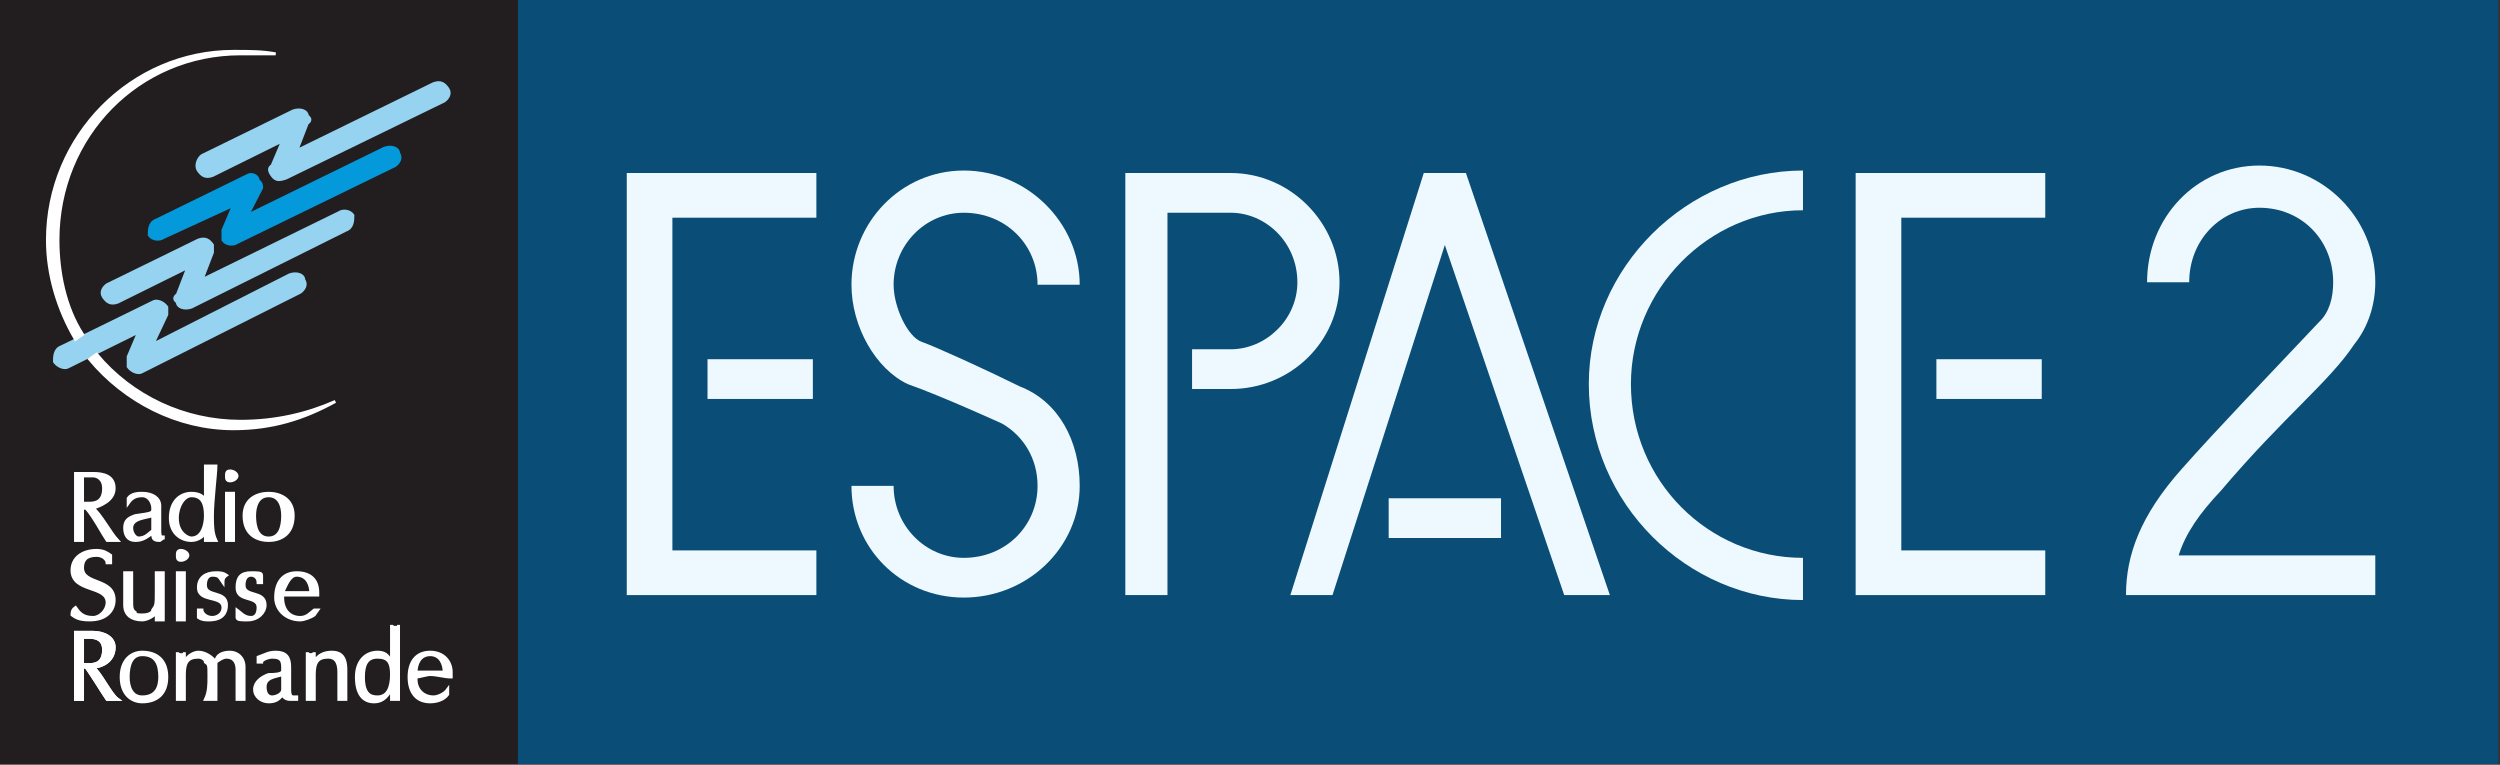 <?xml version="1.0" encoding="UTF-8" standalone="no"?>
<!-- Created with Inkscape (http://www.inkscape.org/) -->
<svg
   xmlns:dc="http://purl.org/dc/elements/1.1/"
   xmlns:cc="http://web.resource.org/cc/"
   xmlns:rdf="http://www.w3.org/1999/02/22-rdf-syntax-ns#"
   xmlns:svg="http://www.w3.org/2000/svg"
   xmlns="http://www.w3.org/2000/svg"
   xmlns:sodipodi="http://sodipodi.sourceforge.net/DTD/sodipodi-0.dtd"
   xmlns:inkscape="http://www.inkscape.org/namespaces/inkscape"
   width="644"
   height="197"
   id="svg2"
   sodipodi:version="0.32"
   inkscape:version="0.45.1"
   version="1.0"
   inkscape:output_extension="org.inkscape.output.svg.inkscape">
  <rect width="100%" height="100%" fill="#333333" stroke="none"/>
  <g
     inkscape:label="Layer 1"
     inkscape:groupmode="layer"
     id="layer1"
     transform="translate(-96.722,-104.642)">
    <path
       style="fill:#ffffff;fill-rule:nonzero;stroke:none"
       d="M -375.202,76.74 L -375.202,76.74 L -375.202,76.74 L -375.202,76.74 z "
       id="path4950" />
    <path
       style="fill:#e3f4dd;fill-rule:nonzero;stroke:none"
       id="path6887"
       d="M -346.153,863.908 L 220.787,863.908 L -346.153,863.908 z "
       sodipodi:nodetypes="ccc" />
    <g
       id="g11984"
       transform="matrix(7.597,0,0,7.597,-12071.738,-5472.722)"
       inkscape:transform-center-y="111.22949">
      <path
         d="M 1601.687,760.057 L 1619.426,760.057 L 1619.426,734.127 L 1601.687,734.127 L 1601.687,760.057 z "
         id="path8203"
         style="fill:#221e1f;fill-rule:nonzero;stroke:none" />
      <path
         d="M 1619.307,760.057 L 1686.454,760.057 L 1686.454,734.127 L 1619.307,734.127 L 1619.307,760.057 z "
         id="path8205"
         style="fill:#0a4e77;fill-rule:nonzero;stroke:none" />
      <path
         d="M 1604.306,756.437 C 1604.306,756.184 1604.306,755.932 1604.306,755.595 C 1604.425,755.595 1604.425,755.595 1604.544,755.595 C 1604.663,755.595 1604.782,755.595 1604.901,755.595 C 1605.258,755.595 1605.616,755.763 1605.616,756.1 C 1605.616,756.605 1605.139,756.773 1604.901,756.773 C 1605.139,756.942 1605.497,757.699 1605.735,757.868 C 1605.616,757.868 1605.616,757.868 1605.497,757.868 C 1605.497,757.868 1605.378,757.868 1605.378,757.868 C 1605.258,757.699 1604.901,757.11 1604.663,756.773 L 1604.544,756.773 L 1604.544,757.026 C 1604.544,757.363 1604.544,757.615 1604.544,757.868 C 1604.544,757.868 1604.425,757.868 1604.425,757.868 C 1604.306,757.868 1604.306,757.868 1604.306,757.868 C 1604.306,757.615 1604.306,757.363 1604.306,757.026 L 1604.306,756.437 z M 1604.544,756.689 C 1604.544,756.689 1604.663,756.689 1604.782,756.689 C 1605.02,756.689 1605.258,756.605 1605.258,756.184 C 1605.258,755.847 1605.02,755.763 1604.782,755.763 C 1604.663,755.763 1604.663,755.763 1604.544,755.763 C 1604.544,756.016 1604.544,756.268 1604.544,756.437"
         id="path8207"
         style="fill:#ffffff;fill-rule:nonzero;stroke:none" />
      <path
         d="M 1604.306,756.437 C 1604.306,756.184 1604.306,755.932 1604.306,755.595 C 1604.425,755.595 1604.425,755.595 1604.544,755.595 C 1604.663,755.595 1604.782,755.595 1604.901,755.595 C 1605.258,755.595 1605.616,755.763 1605.616,756.1 C 1605.616,756.605 1605.139,756.773 1604.901,756.773 C 1605.139,756.942 1605.497,757.699 1605.735,757.868 C 1605.616,757.868 1605.616,757.868 1605.497,757.868 C 1605.497,757.868 1605.378,757.868 1605.378,757.868 C 1605.258,757.699 1604.901,757.11 1604.663,756.773 L 1604.544,756.773 L 1604.544,757.026 C 1604.544,757.363 1604.544,757.615 1604.544,757.868 C 1604.544,757.868 1604.425,757.868 1604.425,757.868 C 1604.306,757.868 1604.306,757.868 1604.306,757.868 C 1604.306,757.615 1604.306,757.363 1604.306,757.026 L 1604.306,756.437 z "
         stroke-miterlimit="3.864"
         id="path8209"
         style="fill:none;stroke:#ffffff;stroke-width:0.1;stroke-linecap:butt;stroke-linejoin:miter;stroke-miterlimit:3.864" />
      <path
         d="M 1604.544,756.689 C 1604.544,756.689 1604.663,756.689 1604.782,756.689 C 1605.02,756.689 1605.258,756.605 1605.258,756.184 C 1605.258,755.847 1605.02,755.763 1604.782,755.763 C 1604.663,755.763 1604.663,755.763 1604.544,755.763 C 1604.544,756.016 1604.544,756.268 1604.544,756.437 L 1604.544,756.689 z "
         stroke-miterlimit="3.864"
         id="path8211"
         style="fill:none;stroke:#ffffff;stroke-width:0.1;stroke-linecap:butt;stroke-linejoin:miter;stroke-miterlimit:3.864" />
      <path
         d="M 1604.306,756.437 C 1604.306,756.184 1604.306,755.932 1604.306,755.595 C 1604.425,755.595 1604.425,755.595 1604.544,755.595 C 1604.663,755.595 1604.782,755.595 1604.901,755.595 C 1605.258,755.595 1605.616,755.763 1605.616,756.1 C 1605.616,756.605 1605.139,756.773 1604.901,756.773 C 1605.139,756.942 1605.497,757.699 1605.735,757.868 C 1605.616,757.868 1605.616,757.868 1605.497,757.868 C 1605.497,757.868 1605.378,757.868 1605.378,757.868 C 1605.258,757.699 1604.901,757.11 1604.663,756.773 L 1604.544,756.773 L 1604.544,757.026 C 1604.544,757.363 1604.544,757.615 1604.544,757.868 C 1604.544,757.868 1604.425,757.868 1604.425,757.868 C 1604.306,757.868 1604.306,757.868 1604.306,757.868 C 1604.306,757.615 1604.306,757.363 1604.306,757.026 L 1604.306,756.437 z M 1604.544,756.689 C 1604.544,756.689 1604.663,756.689 1604.782,756.689 C 1605.02,756.689 1605.258,756.605 1605.258,756.184 C 1605.258,755.847 1605.02,755.763 1604.782,755.763 C 1604.663,755.763 1604.663,755.763 1604.544,755.763 C 1604.544,756.016 1604.544,756.268 1604.544,756.437"
         id="path8213"
         style="fill:#ffffff;fill-rule:nonzero;stroke:none" />
      <path
         d="M 1604.306,756.437 C 1604.306,756.184 1604.306,755.932 1604.306,755.595 C 1604.425,755.595 1604.425,755.595 1604.544,755.595 C 1604.663,755.595 1604.782,755.595 1604.901,755.595 C 1605.258,755.595 1605.616,755.763 1605.616,756.1 C 1605.616,756.605 1605.139,756.773 1604.901,756.773 C 1605.139,756.942 1605.497,757.699 1605.735,757.868 C 1605.616,757.868 1605.616,757.868 1605.497,757.868 C 1605.497,757.868 1605.378,757.868 1605.378,757.868 C 1605.258,757.699 1604.901,757.11 1604.663,756.773 L 1604.544,756.773 L 1604.544,757.026 C 1604.544,757.363 1604.544,757.615 1604.544,757.868 C 1604.544,757.868 1604.425,757.868 1604.425,757.868 C 1604.306,757.868 1604.306,757.868 1604.306,757.868 C 1604.306,757.615 1604.306,757.363 1604.306,757.026 L 1604.306,756.437 z "
         stroke-miterlimit="3.864"
         id="path8215"
         style="fill:none;stroke:#ffffff;stroke-width:0.1;stroke-linecap:butt;stroke-linejoin:miter;stroke-miterlimit:3.864" />
      <path
         d="M 1604.544,756.689 C 1604.544,756.689 1604.663,756.689 1604.782,756.689 C 1605.02,756.689 1605.258,756.605 1605.258,756.184 C 1605.258,755.847 1605.02,755.763 1604.782,755.763 C 1604.663,755.763 1604.663,755.763 1604.544,755.763 C 1604.544,756.016 1604.544,756.268 1604.544,756.437 L 1604.544,756.689 z "
         stroke-miterlimit="3.864"
         id="path8217"
         style="fill:none;stroke:#ffffff;stroke-width:0.1;stroke-linecap:butt;stroke-linejoin:miter;stroke-miterlimit:3.864" />
      <path
         d="M 1606.568,756.268 C 1607.044,756.268 1607.401,756.521 1607.401,757.11 C 1607.401,757.699 1607.044,757.952 1606.568,757.952 C 1606.211,757.952 1605.854,757.699 1605.854,757.11 C 1605.854,756.521 1606.211,756.268 1606.568,756.268 z M 1606.568,757.784 C 1607.044,757.784 1607.163,757.447 1607.163,757.11 C 1607.163,756.689 1607.044,756.352 1606.568,756.352 C 1606.211,756.352 1606.092,756.689 1606.092,757.11 C 1606.092,757.447 1606.211,757.784 1606.568,757.784"
         id="path8219"
         style="fill:#ffffff;fill-rule:nonzero;stroke:none" />
      <path
         d="M 1606.568,756.268 C 1607.044,756.268 1607.401,756.521 1607.401,757.11 C 1607.401,757.699 1607.044,757.952 1606.568,757.952 C 1606.211,757.952 1605.854,757.699 1605.854,757.11 C 1605.854,756.521 1606.211,756.268 1606.568,756.268 z "
         stroke-miterlimit="3.864"
         id="path8221"
         style="fill:none;stroke:#ffffff;stroke-width:0.1;stroke-linecap:butt;stroke-linejoin:miter;stroke-miterlimit:3.864" />
      <path
         d="M 1606.568,757.784 C 1607.044,757.784 1607.163,757.447 1607.163,757.11 C 1607.163,756.689 1607.044,756.352 1606.568,756.352 C 1606.211,756.352 1606.092,756.689 1606.092,757.11 C 1606.092,757.447 1606.211,757.784 1606.568,757.784 z "
         stroke-miterlimit="3.864"
         id="path8223"
         style="fill:none;stroke:#ffffff;stroke-width:0.1;stroke-linecap:butt;stroke-linejoin:miter;stroke-miterlimit:3.864" />
      <path
         d="M 1607.759,756.942 C 1607.759,756.689 1607.759,756.521 1607.759,756.268 C 1607.759,756.352 1607.878,756.352 1607.878,756.352 C 1607.997,756.352 1607.997,756.352 1607.997,756.268 C 1607.997,756.437 1607.997,756.521 1607.997,756.605 L 1607.997,756.605 C 1608.116,756.352 1608.354,756.268 1608.473,756.268 C 1608.711,756.268 1608.949,756.437 1609.068,756.605 L 1609.068,756.605 C 1609.068,756.352 1609.306,756.268 1609.544,756.268 C 1609.783,756.268 1610.021,756.437 1610.021,756.773 C 1610.021,756.942 1610.021,757.11 1610.021,757.531 C 1610.021,757.615 1610.021,757.784 1610.021,757.868 C 1610.021,757.868 1609.902,757.868 1609.902,757.868 C 1609.902,757.868 1609.783,757.868 1609.783,757.868 C 1609.783,757.784 1609.783,757.447 1609.783,756.858 C 1609.783,756.605 1609.664,756.437 1609.425,756.437 C 1609.306,756.437 1609.187,756.521 1609.068,756.605 C 1609.068,756.689 1609.068,756.773 1609.068,757.363 C 1609.068,757.531 1609.068,757.699 1609.068,757.868 C 1608.949,757.868 1608.949,757.868 1608.949,757.868 C 1608.83,757.868 1608.83,757.868 1608.711,757.868 C 1608.83,757.615 1608.83,757.363 1608.83,757.11 C 1608.83,756.689 1608.83,756.689 1608.711,756.605 C 1608.711,756.521 1608.592,756.437 1608.473,756.437 C 1608.116,756.437 1607.997,756.605 1607.997,757.026 L 1607.997,757.279 C 1607.997,757.447 1607.997,757.699 1607.997,757.868 C 1607.997,757.868 1607.997,757.868 1607.878,757.868 C 1607.878,757.868 1607.759,757.868 1607.759,757.868 C 1607.759,757.699 1607.759,757.447 1607.759,757.279"
         id="path8225"
         style="fill:#ffffff;fill-rule:nonzero;stroke:none" />
      <path
         d="M 1607.759,756.942 C 1607.759,756.689 1607.759,756.521 1607.759,756.268 C 1607.759,756.352 1607.878,756.352 1607.878,756.352 C 1607.997,756.352 1607.997,756.352 1607.997,756.268 C 1607.997,756.437 1607.997,756.521 1607.997,756.605 L 1607.997,756.605 C 1608.116,756.352 1608.354,756.268 1608.473,756.268 C 1608.711,756.268 1608.949,756.437 1609.068,756.605 L 1609.068,756.605 C 1609.068,756.352 1609.306,756.268 1609.544,756.268 C 1609.783,756.268 1610.021,756.437 1610.021,756.773 C 1610.021,756.942 1610.021,757.11 1610.021,757.531 C 1610.021,757.615 1610.021,757.784 1610.021,757.868 C 1610.021,757.868 1609.902,757.868 1609.902,757.868 C 1609.902,757.868 1609.783,757.868 1609.783,757.868 C 1609.783,757.784 1609.783,757.447 1609.783,756.858 C 1609.783,756.605 1609.664,756.437 1609.425,756.437 C 1609.306,756.437 1609.187,756.521 1609.068,756.605 C 1609.068,756.689 1609.068,756.773 1609.068,757.363 C 1609.068,757.531 1609.068,757.699 1609.068,757.868 C 1608.949,757.868 1608.949,757.868 1608.949,757.868 C 1608.83,757.868 1608.83,757.868 1608.711,757.868 C 1608.83,757.615 1608.83,757.363 1608.83,757.11 C 1608.83,756.689 1608.83,756.689 1608.711,756.605 C 1608.711,756.521 1608.592,756.437 1608.473,756.437 C 1608.116,756.437 1607.997,756.605 1607.997,757.026 L 1607.997,757.279 C 1607.997,757.447 1607.997,757.699 1607.997,757.868 C 1607.997,757.868 1607.997,757.868 1607.878,757.868 C 1607.878,757.868 1607.759,757.868 1607.759,757.868 C 1607.759,757.699 1607.759,757.447 1607.759,757.279 L 1607.759,756.942 z "
         stroke-miterlimit="3.864"
         id="path8227"
         style="fill:none;stroke:#ffffff;stroke-width:0.1;stroke-linecap:butt;stroke-linejoin:miter;stroke-miterlimit:3.864" />
      <path
         d="M 1610.497,756.437 C 1610.735,756.352 1610.854,756.268 1611.092,756.268 C 1611.449,756.268 1611.568,756.437 1611.568,756.773 C 1611.568,757.026 1611.568,757.279 1611.568,757.531 C 1611.568,757.615 1611.568,757.784 1611.687,757.784 C 1611.806,757.784 1611.806,757.784 1611.806,757.784 L 1611.806,757.868 C 1611.806,757.868 1611.687,757.868 1611.568,757.868 C 1611.449,757.868 1611.33,757.784 1611.33,757.699 C 1611.211,757.868 1611.092,757.952 1610.854,757.952 C 1610.616,757.952 1610.378,757.784 1610.378,757.531 C 1610.378,757.279 1610.616,757.11 1610.854,757.026 C 1611.33,757.026 1611.33,756.942 1611.33,756.858 C 1611.33,756.605 1611.33,756.437 1610.973,756.437 C 1610.854,756.437 1610.616,756.521 1610.616,756.605 L 1610.497,756.605 L 1610.497,756.437 z M 1611.33,757.026 C 1611.092,757.11 1610.735,757.11 1610.735,757.447 C 1610.735,757.699 1610.854,757.784 1610.973,757.784 C 1611.092,757.784 1611.33,757.699 1611.33,757.531"
         id="path8229"
         style="fill:#ffffff;fill-rule:nonzero;stroke:none" />
      <path
         d="M 1610.497,756.437 C 1610.735,756.352 1610.854,756.268 1611.092,756.268 C 1611.449,756.268 1611.568,756.437 1611.568,756.773 C 1611.568,757.026 1611.568,757.279 1611.568,757.531 C 1611.568,757.615 1611.568,757.784 1611.687,757.784 C 1611.806,757.784 1611.806,757.784 1611.806,757.784 L 1611.806,757.868 C 1611.806,757.868 1611.687,757.868 1611.568,757.868 C 1611.449,757.868 1611.33,757.784 1611.33,757.699 C 1611.211,757.868 1611.092,757.952 1610.854,757.952 C 1610.616,757.952 1610.378,757.784 1610.378,757.531 C 1610.378,757.279 1610.616,757.11 1610.854,757.026 C 1611.33,757.026 1611.33,756.942 1611.33,756.858 C 1611.33,756.605 1611.33,756.437 1610.973,756.437 C 1610.854,756.437 1610.616,756.521 1610.616,756.605 L 1610.497,756.605 L 1610.497,756.437 z "
         stroke-miterlimit="3.864"
         id="path8231"
         style="fill:none;stroke:#ffffff;stroke-width:0.1;stroke-linecap:butt;stroke-linejoin:miter;stroke-miterlimit:3.864" />
      <path
         d="M 1611.33,757.026 C 1611.092,757.11 1610.735,757.11 1610.735,757.447 C 1610.735,757.699 1610.854,757.784 1610.973,757.784 C 1611.092,757.784 1611.33,757.699 1611.33,757.531 L 1611.33,757.026 z "
         stroke-miterlimit="3.864"
         id="path8233"
         style="fill:none;stroke:#ffffff;stroke-width:0.1;stroke-linecap:butt;stroke-linejoin:miter;stroke-miterlimit:3.864" />
      <path
         d="M 1612.878,756.437 C 1612.521,756.437 1612.402,756.605 1612.402,757.026 L 1612.402,757.279 C 1612.402,757.447 1612.402,757.699 1612.402,757.868 C 1612.402,757.868 1612.283,757.868 1612.283,757.868 C 1612.283,757.868 1612.164,757.868 1612.164,757.868 C 1612.164,757.699 1612.164,757.447 1612.164,757.279 L 1612.164,756.942 C 1612.164,756.689 1612.164,756.521 1612.164,756.268 C 1612.164,756.352 1612.283,756.352 1612.283,756.352 C 1612.283,756.352 1612.402,756.352 1612.402,756.268 C 1612.402,756.437 1612.402,756.521 1612.402,756.605 L 1612.402,756.605 C 1612.521,756.352 1612.759,756.268 1612.997,756.268 C 1613.235,756.268 1613.473,756.352 1613.473,756.858 C 1613.473,757.026 1613.473,757.279 1613.473,757.447 C 1613.473,757.615 1613.473,757.784 1613.473,757.868 C 1613.473,757.868 1613.354,757.868 1613.354,757.868 C 1613.235,757.868 1613.235,757.868 1613.235,757.868 C 1613.235,757.615 1613.235,757.447 1613.235,757.11 L 1613.235,756.942 C 1613.235,756.605 1613.116,756.437 1612.878,756.437"
         id="path8235"
         style="fill:#ffffff;fill-rule:nonzero;stroke:none" />
      <path
         d="M 1612.878,756.437 C 1612.521,756.437 1612.402,756.605 1612.402,757.026 L 1612.402,757.279 C 1612.402,757.447 1612.402,757.699 1612.402,757.868 C 1612.402,757.868 1612.283,757.868 1612.283,757.868 C 1612.283,757.868 1612.164,757.868 1612.164,757.868 C 1612.164,757.699 1612.164,757.447 1612.164,757.279 L 1612.164,756.942 C 1612.164,756.689 1612.164,756.521 1612.164,756.268 C 1612.164,756.352 1612.283,756.352 1612.283,756.352 C 1612.283,756.352 1612.402,756.352 1612.402,756.268 C 1612.402,756.437 1612.402,756.521 1612.402,756.605 L 1612.402,756.605 C 1612.521,756.352 1612.759,756.268 1612.997,756.268 C 1613.235,756.268 1613.473,756.352 1613.473,756.858 C 1613.473,757.026 1613.473,757.279 1613.473,757.447 C 1613.473,757.615 1613.473,757.784 1613.473,757.868 C 1613.473,757.868 1613.354,757.868 1613.354,757.868 C 1613.235,757.868 1613.235,757.868 1613.235,757.868 C 1613.235,757.615 1613.235,757.447 1613.235,757.11 L 1613.235,756.942 C 1613.235,756.605 1613.116,756.437 1612.878,756.437 z "
         stroke-miterlimit="3.864"
         id="path8237"
         style="fill:none;stroke:#ffffff;stroke-width:0.1;stroke-linecap:butt;stroke-linejoin:miter;stroke-miterlimit:3.864" />
      <path
         d="M 1615.021,757.531 L 1615.021,757.531 C 1614.902,757.699 1614.783,757.952 1614.426,757.952 C 1614.069,757.952 1613.83,757.699 1613.83,757.11 C 1613.83,756.521 1614.188,756.268 1614.545,756.268 C 1614.783,756.268 1614.902,756.352 1615.021,756.605 L 1615.021,756.605 C 1615.021,756.184 1615.021,755.679 1615.021,755.342 C 1615.021,755.426 1615.14,755.426 1615.14,755.426 C 1615.259,755.426 1615.259,755.426 1615.259,755.342 C 1615.259,755.679 1615.259,756.521 1615.259,757.11 C 1615.259,757.363 1615.259,757.615 1615.259,757.868 C 1615.259,757.868 1615.14,757.868 1615.14,757.868 C 1615.14,757.868 1615.021,757.868 1615.021,757.868 L 1615.021,757.531 z M 1614.545,757.784 C 1614.902,757.784 1615.021,757.447 1615.021,757.026 C 1615.021,756.605 1614.902,756.437 1614.545,756.437 C 1614.188,756.437 1614.069,756.689 1614.069,757.11 C 1614.069,757.699 1614.307,757.784 1614.545,757.784"
         id="path8239"
         style="fill:#ffffff;fill-rule:nonzero;stroke:none" />
      <path
         d="M 1615.021,757.531 L 1615.021,757.531 C 1614.902,757.699 1614.783,757.952 1614.426,757.952 C 1614.069,757.952 1613.83,757.699 1613.83,757.11 C 1613.83,756.521 1614.188,756.268 1614.545,756.268 C 1614.783,756.268 1614.902,756.352 1615.021,756.605 L 1615.021,756.605 C 1615.021,756.184 1615.021,755.679 1615.021,755.342 C 1615.021,755.426 1615.14,755.426 1615.14,755.426 C 1615.259,755.426 1615.259,755.426 1615.259,755.342 C 1615.259,755.679 1615.259,756.521 1615.259,757.11 C 1615.259,757.363 1615.259,757.615 1615.259,757.868 C 1615.259,757.868 1615.14,757.868 1615.14,757.868 C 1615.14,757.868 1615.021,757.868 1615.021,757.868 L 1615.021,757.531 z "
         stroke-miterlimit="3.864"
         id="path8241"
         style="fill:none;stroke:#ffffff;stroke-width:0.1;stroke-linecap:butt;stroke-linejoin:miter;stroke-miterlimit:3.864" />
      <path
         d="M 1614.545,757.784 C 1614.902,757.784 1615.021,757.447 1615.021,757.026 C 1615.021,756.605 1614.902,756.437 1614.545,756.437 C 1614.188,756.437 1614.069,756.689 1614.069,757.11 C 1614.069,757.699 1614.307,757.784 1614.545,757.784 z "
         stroke-miterlimit="3.864"
         id="path8243"
         style="fill:none;stroke:#ffffff;stroke-width:0.1;stroke-linecap:butt;stroke-linejoin:miter;stroke-miterlimit:3.864" />
      <path
         d="M 1616.331,756.268 C 1616.807,756.268 1617.045,756.605 1617.045,756.942 C 1617.045,757.026 1617.045,757.026 1617.045,757.11 C 1616.807,757.11 1616.569,757.026 1616.331,757.026 C 1616.211,757.026 1615.973,757.11 1615.854,757.11 C 1615.854,757.11 1615.854,757.11 1615.854,757.194 C 1615.854,757.531 1616.092,757.784 1616.45,757.784 C 1616.569,757.784 1616.807,757.699 1616.926,757.531 L 1616.926,757.531 L 1616.926,757.699 C 1616.807,757.868 1616.569,757.952 1616.331,757.952 C 1615.854,757.952 1615.616,757.615 1615.616,757.11 C 1615.616,756.605 1615.854,756.268 1616.331,756.268 z M 1615.854,756.942 C 1615.973,756.942 1616.211,756.942 1616.331,756.942 C 1616.45,756.942 1616.569,756.942 1616.807,756.942 C 1616.807,756.689 1616.688,756.352 1616.331,756.352 C 1615.973,756.352 1615.854,756.689 1615.854,756.942"
         id="path8245"
         style="fill:#ffffff;fill-rule:nonzero;stroke:none" />
      <path
         d="M 1616.331,756.268 C 1616.807,756.268 1617.045,756.605 1617.045,756.942 C 1617.045,757.026 1617.045,757.026 1617.045,757.11 C 1616.807,757.11 1616.569,757.026 1616.331,757.026 C 1616.211,757.026 1615.973,757.11 1615.854,757.11 C 1615.854,757.11 1615.854,757.11 1615.854,757.194 C 1615.854,757.531 1616.092,757.784 1616.45,757.784 C 1616.569,757.784 1616.807,757.699 1616.926,757.531 L 1616.926,757.531 L 1616.926,757.699 C 1616.807,757.868 1616.569,757.952 1616.331,757.952 C 1615.854,757.952 1615.616,757.615 1615.616,757.11 C 1615.616,756.605 1615.854,756.268 1616.331,756.268 z "
         stroke-miterlimit="3.864"
         id="path8247"
         style="fill:none;stroke:#ffffff;stroke-width:0.1;stroke-linecap:butt;stroke-linejoin:miter;stroke-miterlimit:3.864" />
      <path
         d="M 1615.854,756.942 C 1615.973,756.942 1616.211,756.942 1616.331,756.942 C 1616.45,756.942 1616.569,756.942 1616.807,756.942 C 1616.807,756.689 1616.688,756.352 1616.331,756.352 C 1615.973,756.352 1615.854,756.689 1615.854,756.942 z "
         stroke-miterlimit="3.864"
         id="path8249"
         style="fill:none;stroke:#ffffff;stroke-width:0.1;stroke-linecap:butt;stroke-linejoin:miter;stroke-miterlimit:3.864" />
      <path
         d="M 1605.973,754.079 C 1605.973,753.995 1605.973,753.743 1605.973,753.574 C 1605.973,753.574 1606.092,753.574 1606.092,753.574 C 1606.092,753.574 1606.211,753.574 1606.211,753.574 C 1606.211,753.827 1606.211,754.164 1606.211,754.5 C 1606.211,754.753 1606.211,754.837 1606.33,754.921 C 1606.33,755.005 1606.449,755.005 1606.568,755.005 C 1606.806,755.005 1606.925,754.921 1606.925,754.837 C 1607.044,754.669 1607.044,754.669 1607.044,754.164 C 1607.044,753.911 1607.044,753.743 1607.044,753.574 C 1607.044,753.574 1607.163,753.574 1607.163,753.574 C 1607.163,753.574 1607.282,753.574 1607.282,753.574 C 1607.282,753.911 1607.282,754.248 1607.282,754.585 C 1607.282,754.753 1607.282,755.005 1607.282,755.174 C 1607.282,755.174 1607.163,755.174 1607.163,755.174 C 1607.163,755.174 1607.044,755.174 1607.044,755.174 C 1607.044,755.09 1607.044,755.005 1607.044,754.921 L 1607.044,754.921 C 1606.925,755.09 1606.687,755.174 1606.568,755.174 C 1606.211,755.174 1605.973,755.005 1605.973,754.669 C 1605.973,754.416 1605.973,754.248 1605.973,754.079"
         id="path8251"
         style="fill:#ffffff;fill-rule:nonzero;stroke:none" />
      <path
         d="M 1605.973,754.079 C 1605.973,753.995 1605.973,753.743 1605.973,753.574 C 1605.973,753.574 1606.092,753.574 1606.092,753.574 C 1606.092,753.574 1606.211,753.574 1606.211,753.574 C 1606.211,753.827 1606.211,754.164 1606.211,754.5 C 1606.211,754.753 1606.211,754.837 1606.33,754.921 C 1606.33,755.005 1606.449,755.005 1606.568,755.005 C 1606.806,755.005 1606.925,754.921 1606.925,754.837 C 1607.044,754.669 1607.044,754.669 1607.044,754.164 C 1607.044,753.911 1607.044,753.743 1607.044,753.574 C 1607.044,753.574 1607.163,753.574 1607.163,753.574 C 1607.163,753.574 1607.282,753.574 1607.282,753.574 C 1607.282,753.911 1607.282,754.248 1607.282,754.585 C 1607.282,754.753 1607.282,755.005 1607.282,755.174 C 1607.282,755.174 1607.163,755.174 1607.163,755.174 C 1607.163,755.174 1607.044,755.174 1607.044,755.174 C 1607.044,755.09 1607.044,755.005 1607.044,754.921 L 1607.044,754.921 C 1606.925,755.09 1606.687,755.174 1606.568,755.174 C 1606.211,755.174 1605.973,755.005 1605.973,754.669 C 1605.973,754.416 1605.973,754.248 1605.973,754.079 z "
         stroke-miterlimit="3.864"
         id="path8253"
         style="fill:none;stroke:#ffffff;stroke-width:0.1;stroke-linecap:butt;stroke-linejoin:miter;stroke-miterlimit:3.864" />
      <path
         d="M 1607.759,754.248 C 1607.759,753.995 1607.759,753.743 1607.759,753.574 C 1607.759,753.574 1607.878,753.574 1607.878,753.574 C 1607.997,753.574 1607.997,753.574 1607.997,753.574 C 1607.997,753.743 1607.997,753.995 1607.997,754.248 L 1607.997,754.585 C 1607.997,754.753 1607.997,755.005 1607.997,755.174 C 1607.997,755.174 1607.997,755.174 1607.878,755.174 C 1607.878,755.174 1607.759,755.174 1607.759,755.174 C 1607.759,755.005 1607.759,754.753 1607.759,754.585 L 1607.759,754.248 z M 1607.878,752.817 C 1607.997,752.817 1608.116,752.901 1608.116,752.985 C 1608.116,753.069 1607.997,753.153 1607.878,753.153 C 1607.759,753.153 1607.759,753.069 1607.759,752.985 C 1607.759,752.901 1607.759,752.817 1607.878,752.817"
         id="path8255"
         style="fill:#ffffff;fill-rule:nonzero;stroke:none" />
      <path
         d="M 1607.759,754.248 C 1607.759,753.995 1607.759,753.743 1607.759,753.574 C 1607.759,753.574 1607.878,753.574 1607.878,753.574 C 1607.997,753.574 1607.997,753.574 1607.997,753.574 C 1607.997,753.743 1607.997,753.995 1607.997,754.248 L 1607.997,754.585 C 1607.997,754.753 1607.997,755.005 1607.997,755.174 C 1607.997,755.174 1607.997,755.174 1607.878,755.174 C 1607.878,755.174 1607.759,755.174 1607.759,755.174 C 1607.759,755.005 1607.759,754.753 1607.759,754.585 L 1607.759,754.248 z "
         stroke-miterlimit="3.864"
         id="path8257"
         style="fill:none;stroke:#ffffff;stroke-width:0.1;stroke-linecap:butt;stroke-linejoin:miter;stroke-miterlimit:3.864" />
      <path
         d="M 1607.878,752.817 C 1607.997,752.817 1608.116,752.901 1608.116,752.985 C 1608.116,753.069 1607.997,753.153 1607.878,753.153 C 1607.759,753.153 1607.759,753.069 1607.759,752.985 C 1607.759,752.901 1607.759,752.817 1607.878,752.817 z "
         stroke-miterlimit="3.864"
         id="path8259"
         style="fill:none;stroke:#ffffff;stroke-width:0.1;stroke-linecap:butt;stroke-linejoin:miter;stroke-miterlimit:3.864" />
      <path
         d="M 1608.592,754.837 C 1608.592,754.921 1608.711,755.09 1608.949,755.09 C 1609.068,755.09 1609.306,755.005 1609.306,754.753 C 1609.306,754.332 1608.473,754.585 1608.473,754.079 C 1608.473,753.743 1608.711,753.574 1609.068,753.574 C 1609.187,753.574 1609.306,753.574 1609.425,753.658 C 1609.306,753.743 1609.306,753.827 1609.306,753.911 L 1609.306,753.911 C 1609.187,753.743 1609.187,753.658 1608.949,753.658 C 1608.83,753.658 1608.711,753.743 1608.711,753.995 C 1608.711,754.416 1609.425,754.164 1609.425,754.669 C 1609.425,754.921 1609.306,755.174 1608.83,755.174 C 1608.711,755.174 1608.592,755.174 1608.473,755.09 C 1608.473,755.005 1608.473,754.921 1608.473,754.837"
         id="path8261"
         style="fill:#ffffff;fill-rule:nonzero;stroke:none" />
      <path
         d="M 1608.592,754.837 C 1608.592,754.921 1608.711,755.09 1608.949,755.09 C 1609.068,755.09 1609.306,755.005 1609.306,754.753 C 1609.306,754.332 1608.473,754.585 1608.473,754.079 C 1608.473,753.743 1608.711,753.574 1609.068,753.574 C 1609.187,753.574 1609.306,753.574 1609.425,753.658 C 1609.306,753.743 1609.306,753.827 1609.306,753.911 L 1609.306,753.911 C 1609.187,753.743 1609.187,753.658 1608.949,753.658 C 1608.83,753.658 1608.711,753.743 1608.711,753.995 C 1608.711,754.416 1609.425,754.164 1609.425,754.669 C 1609.425,754.921 1609.306,755.174 1608.83,755.174 C 1608.711,755.174 1608.592,755.174 1608.473,755.09 C 1608.473,755.005 1608.473,754.921 1608.473,754.837 L 1608.592,754.837 z "
         stroke-miterlimit="3.864"
         id="path8263"
         style="fill:none;stroke:#ffffff;stroke-width:0.1;stroke-linecap:butt;stroke-linejoin:miter;stroke-miterlimit:3.864" />
      <path
         d="M 1609.783,754.837 C 1609.902,754.921 1610.021,755.09 1610.259,755.09 C 1610.378,755.09 1610.497,755.005 1610.497,754.753 C 1610.497,754.332 1609.783,754.585 1609.783,754.079 C 1609.783,753.743 1609.902,753.574 1610.259,753.574 C 1610.497,753.574 1610.616,753.574 1610.616,753.658 C 1610.616,753.743 1610.616,753.827 1610.616,753.911 L 1610.497,753.911 C 1610.497,753.743 1610.378,753.658 1610.259,753.658 C 1610.14,753.658 1610.021,753.743 1610.021,753.995 C 1610.021,754.416 1610.735,754.164 1610.735,754.669 C 1610.735,754.921 1610.497,755.174 1610.14,755.174 C 1609.902,755.174 1609.783,755.174 1609.783,755.09 C 1609.783,755.005 1609.783,754.921 1609.783,754.837"
         id="path8265"
         style="fill:#ffffff;fill-rule:nonzero;stroke:none" />
      <path
         d="M 1609.783,754.837 C 1609.902,754.921 1610.021,755.09 1610.259,755.09 C 1610.378,755.09 1610.497,755.005 1610.497,754.753 C 1610.497,754.332 1609.783,754.585 1609.783,754.079 C 1609.783,753.743 1609.902,753.574 1610.259,753.574 C 1610.497,753.574 1610.616,753.574 1610.616,753.658 C 1610.616,753.743 1610.616,753.827 1610.616,753.911 L 1610.497,753.911 C 1610.497,753.743 1610.378,753.658 1610.259,753.658 C 1610.14,753.658 1610.021,753.743 1610.021,753.995 C 1610.021,754.416 1610.735,754.164 1610.735,754.669 C 1610.735,754.921 1610.497,755.174 1610.14,755.174 C 1609.902,755.174 1609.783,755.174 1609.783,755.09 C 1609.783,755.005 1609.783,754.921 1609.783,754.837 z "
         stroke-miterlimit="3.864"
         id="path8267"
         style="fill:none;stroke:#ffffff;stroke-width:0.1;stroke-linecap:butt;stroke-linejoin:miter;stroke-miterlimit:3.864" />
      <path
         d="M 1611.806,753.574 C 1612.283,753.574 1612.521,753.827 1612.521,754.248 C 1612.521,754.248 1612.521,754.332 1612.521,754.332 C 1612.283,754.332 1612.045,754.332 1611.806,754.332 C 1611.687,754.332 1611.568,754.332 1611.33,754.332 C 1611.33,754.416 1611.33,754.416 1611.33,754.416 C 1611.33,754.837 1611.568,755.09 1611.926,755.09 C 1612.164,755.09 1612.283,754.921 1612.402,754.837 L 1612.521,754.837 L 1612.402,755.005 C 1612.283,755.09 1612.045,755.174 1611.926,755.174 C 1611.449,755.174 1611.092,754.837 1611.092,754.416 C 1611.092,753.911 1611.33,753.574 1611.806,753.574 z M 1611.33,754.248 C 1611.568,754.248 1611.687,754.248 1611.806,754.248 C 1611.926,754.248 1612.164,754.248 1612.283,754.248 C 1612.283,753.995 1612.164,753.658 1611.806,753.658 C 1611.568,753.658 1611.449,753.995 1611.33,754.248"
         id="path8269"
         style="fill:#ffffff;fill-rule:nonzero;stroke:none" />
      <path
         d="M 1611.806,753.574 C 1612.283,753.574 1612.521,753.827 1612.521,754.248 C 1612.521,754.248 1612.521,754.332 1612.521,754.332 C 1612.283,754.332 1612.045,754.332 1611.806,754.332 C 1611.687,754.332 1611.568,754.332 1611.33,754.332 C 1611.33,754.416 1611.33,754.416 1611.33,754.416 C 1611.33,754.837 1611.568,755.09 1611.926,755.09 C 1612.164,755.09 1612.283,754.921 1612.402,754.837 L 1612.521,754.837 L 1612.402,755.005 C 1612.283,755.09 1612.045,755.174 1611.926,755.174 C 1611.449,755.174 1611.092,754.837 1611.092,754.416 C 1611.092,753.911 1611.33,753.574 1611.806,753.574 z "
         stroke-miterlimit="3.864"
         id="path8271"
         style="fill:none;stroke:#ffffff;stroke-width:0.1;stroke-linecap:butt;stroke-linejoin:miter;stroke-miterlimit:3.864" />
      <path
         d="M 1611.33,754.248 C 1611.568,754.248 1611.687,754.248 1611.806,754.248 C 1611.926,754.248 1612.164,754.248 1612.283,754.248 C 1612.283,753.995 1612.164,753.658 1611.806,753.658 C 1611.568,753.658 1611.449,753.995 1611.33,754.248 z "
         stroke-miterlimit="3.864"
         id="path8273"
         style="fill:none;stroke:#ffffff;stroke-width:0.1;stroke-linecap:butt;stroke-linejoin:miter;stroke-miterlimit:3.864" />
      <path
         d="M 1604.306,754.753 C 1604.425,754.921 1604.544,755.09 1604.901,755.09 C 1605.139,755.09 1605.378,754.837 1605.378,754.585 C 1605.378,753.995 1604.187,754.248 1604.187,753.49 C 1604.187,753.069 1604.544,752.817 1605.02,752.817 C 1605.258,752.817 1605.378,752.901 1605.497,752.985 C 1605.497,753.069 1605.497,753.153 1605.497,753.237 L 1605.378,753.237 C 1605.378,753.153 1605.258,752.985 1605.02,752.985 C 1604.663,752.985 1604.544,753.153 1604.544,753.406 C 1604.544,753.995 1605.616,753.743 1605.616,754.5 C 1605.616,754.837 1605.378,755.174 1604.782,755.174 C 1604.425,755.174 1604.306,755.09 1604.187,755.005 C 1604.187,754.921 1604.187,754.837 1604.306,754.753"
         id="path8275"
         style="fill:#ffffff;fill-rule:nonzero;stroke:none" />
      <path
         d="M 1604.306,754.753 C 1604.425,754.921 1604.544,755.09 1604.901,755.09 C 1605.139,755.09 1605.378,754.837 1605.378,754.585 C 1605.378,753.995 1604.187,754.248 1604.187,753.49 C 1604.187,753.069 1604.544,752.817 1605.02,752.817 C 1605.258,752.817 1605.378,752.901 1605.497,752.985 C 1605.497,753.069 1605.497,753.153 1605.497,753.237 L 1605.378,753.237 C 1605.378,753.153 1605.258,752.985 1605.02,752.985 C 1604.663,752.985 1604.544,753.153 1604.544,753.406 C 1604.544,753.995 1605.616,753.743 1605.616,754.5 C 1605.616,754.837 1605.378,755.174 1604.782,755.174 C 1604.425,755.174 1604.306,755.09 1604.187,755.005 C 1604.187,754.921 1604.187,754.837 1604.306,754.753 z "
         stroke-miterlimit="3.864"
         id="path8277"
         style="fill:none;stroke:#ffffff;stroke-width:0.1;stroke-linecap:butt;stroke-linejoin:miter;stroke-miterlimit:3.864" />
      <path
         d="M 1604.306,751.049 C 1604.306,750.796 1604.306,750.459 1604.306,750.207 C 1604.425,750.207 1604.544,750.207 1604.663,750.207 C 1604.663,750.207 1604.782,750.207 1604.901,750.207 C 1605.258,750.207 1605.616,750.291 1605.616,750.712 C 1605.616,751.133 1605.139,751.301 1604.901,751.385 C 1605.139,751.554 1605.497,752.227 1605.735,752.48 C 1605.616,752.48 1605.616,752.48 1605.497,752.48 C 1605.497,752.48 1605.378,752.48 1605.378,752.48 C 1605.258,752.311 1604.901,751.638 1604.663,751.385 L 1604.544,751.385 L 1604.544,751.638 C 1604.544,751.89 1604.544,752.227 1604.544,752.48 C 1604.544,752.48 1604.425,752.48 1604.425,752.48 C 1604.306,752.48 1604.306,752.48 1604.306,752.48 C 1604.306,752.227 1604.306,751.89 1604.306,751.638 L 1604.306,751.049 z M 1604.544,751.217 C 1604.544,751.217 1604.663,751.217 1604.782,751.217 C 1605.02,751.217 1605.258,751.133 1605.258,750.712 C 1605.258,750.375 1605.02,750.291 1604.901,750.291 C 1604.663,750.291 1604.663,750.291 1604.544,750.291 C 1604.544,750.543 1604.544,750.796 1604.544,751.049"
         id="path8279"
         style="fill:#ffffff;fill-rule:nonzero;stroke:none" />
      <path
         d="M 1604.306,751.049 C 1604.306,750.796 1604.306,750.459 1604.306,750.207 C 1604.425,750.207 1604.544,750.207 1604.663,750.207 C 1604.663,750.207 1604.782,750.207 1604.901,750.207 C 1605.258,750.207 1605.616,750.291 1605.616,750.712 C 1605.616,751.133 1605.139,751.301 1604.901,751.385 C 1605.139,751.554 1605.497,752.227 1605.735,752.48 C 1605.616,752.48 1605.616,752.48 1605.497,752.48 C 1605.497,752.48 1605.378,752.48 1605.378,752.48 C 1605.258,752.311 1604.901,751.638 1604.663,751.385 L 1604.544,751.385 L 1604.544,751.638 C 1604.544,751.89 1604.544,752.227 1604.544,752.48 C 1604.544,752.48 1604.425,752.48 1604.425,752.48 C 1604.306,752.48 1604.306,752.48 1604.306,752.48 C 1604.306,752.227 1604.306,751.89 1604.306,751.638 L 1604.306,751.049 z "
         stroke-miterlimit="3.864"
         id="path8281"
         style="fill:none;stroke:#ffffff;stroke-width:0.1;stroke-linecap:butt;stroke-linejoin:miter;stroke-miterlimit:3.864" />
      <path
         d="M 1604.544,751.217 C 1604.544,751.217 1604.663,751.217 1604.782,751.217 C 1605.02,751.217 1605.258,751.133 1605.258,750.712 C 1605.258,750.375 1605.02,750.291 1604.901,750.291 C 1604.663,750.291 1604.663,750.291 1604.544,750.291 C 1604.544,750.543 1604.544,750.796 1604.544,751.049 L 1604.544,751.217 z "
         stroke-miterlimit="3.864"
         id="path8283"
         style="fill:none;stroke:#ffffff;stroke-width:0.1;stroke-linecap:butt;stroke-linejoin:miter;stroke-miterlimit:3.864" />
      <path
         d="M 1606.092,751.049 C 1606.211,750.88 1606.449,750.88 1606.568,750.88 C 1606.925,750.88 1607.163,751.049 1607.163,751.301 C 1607.163,751.554 1607.163,751.806 1607.163,752.143 C 1607.163,752.227 1607.163,752.396 1607.282,752.396 C 1607.282,752.396 1607.282,752.396 1607.282,752.311 L 1607.282,752.396 C 1607.282,752.396 1607.163,752.48 1607.163,752.48 C 1606.925,752.48 1606.925,752.396 1606.925,752.227 C 1606.687,752.396 1606.568,752.48 1606.33,752.48 C 1606.092,752.48 1605.973,752.311 1605.973,752.059 C 1605.973,751.806 1606.092,751.722 1606.33,751.638 C 1606.925,751.554 1606.925,751.554 1606.925,751.385 C 1606.925,751.217 1606.806,750.964 1606.568,750.964 C 1606.33,750.964 1606.211,751.049 1606.092,751.217 L 1606.092,751.217 L 1606.092,751.049 z M 1606.925,751.638 C 1606.687,751.722 1606.211,751.722 1606.211,752.059 C 1606.211,752.227 1606.33,752.396 1606.449,752.396 C 1606.687,752.396 1606.806,752.227 1606.925,752.143"
         id="path8285"
         style="fill:#ffffff;fill-rule:nonzero;stroke:none" />
      <path
         d="M 1606.092,751.049 C 1606.211,750.88 1606.449,750.88 1606.568,750.88 C 1606.925,750.88 1607.163,751.049 1607.163,751.301 C 1607.163,751.554 1607.163,751.806 1607.163,752.143 C 1607.163,752.227 1607.163,752.396 1607.282,752.396 C 1607.282,752.396 1607.282,752.396 1607.282,752.311 L 1607.282,752.396 C 1607.282,752.396 1607.163,752.48 1607.163,752.48 C 1606.925,752.48 1606.925,752.396 1606.925,752.227 C 1606.687,752.396 1606.568,752.48 1606.33,752.48 C 1606.092,752.48 1605.973,752.311 1605.973,752.059 C 1605.973,751.806 1606.092,751.722 1606.33,751.638 C 1606.925,751.554 1606.925,751.554 1606.925,751.385 C 1606.925,751.217 1606.806,750.964 1606.568,750.964 C 1606.33,750.964 1606.211,751.049 1606.092,751.217 L 1606.092,751.217 L 1606.092,751.049 z "
         stroke-miterlimit="3.864"
         id="path8287"
         style="fill:none;stroke:#ffffff;stroke-width:0.1;stroke-linecap:butt;stroke-linejoin:miter;stroke-miterlimit:3.864" />
      <path
         d="M 1606.925,751.638 C 1606.687,751.722 1606.211,751.722 1606.211,752.059 C 1606.211,752.227 1606.33,752.396 1606.449,752.396 C 1606.687,752.396 1606.806,752.227 1606.925,752.143 L 1606.925,751.638 z "
         stroke-miterlimit="3.864"
         id="path8289"
         style="fill:none;stroke:#ffffff;stroke-width:0.1;stroke-linecap:butt;stroke-linejoin:miter;stroke-miterlimit:3.864" />
      <path
         d="M 1608.711,752.143 L 1608.711,752.143 C 1608.711,752.311 1608.473,752.48 1608.235,752.48 C 1607.878,752.48 1607.521,752.227 1607.521,751.722 C 1607.521,751.133 1607.878,750.88 1608.235,750.88 C 1608.473,750.88 1608.711,750.964 1608.711,751.217 L 1608.711,751.217 C 1608.711,750.796 1608.711,750.207 1608.711,749.954 C 1608.83,749.954 1608.83,749.954 1608.83,749.954 C 1608.949,749.954 1608.949,749.954 1609.068,749.954 C 1609.068,750.207 1608.949,751.133 1608.949,751.638 C 1608.949,751.975 1608.949,752.227 1609.068,752.48 C 1608.949,752.48 1608.949,752.48 1608.83,752.48 C 1608.83,752.48 1608.83,752.48 1608.711,752.48 L 1608.711,752.143 z M 1608.235,752.396 C 1608.592,752.396 1608.711,751.975 1608.711,751.638 C 1608.711,751.217 1608.592,750.964 1608.235,750.964 C 1607.997,750.964 1607.759,751.301 1607.759,751.722 C 1607.759,752.227 1608.116,752.396 1608.235,752.396"
         id="path8291"
         style="fill:#ffffff;fill-rule:nonzero;stroke:none" />
      <path
         d="M 1608.711,752.143 L 1608.711,752.143 C 1608.711,752.311 1608.473,752.48 1608.235,752.48 C 1607.878,752.48 1607.521,752.227 1607.521,751.722 C 1607.521,751.133 1607.878,750.88 1608.235,750.88 C 1608.473,750.88 1608.711,750.964 1608.711,751.217 L 1608.711,751.217 C 1608.711,750.796 1608.711,750.207 1608.711,749.954 C 1608.83,749.954 1608.83,749.954 1608.83,749.954 C 1608.949,749.954 1608.949,749.954 1609.068,749.954 C 1609.068,750.207 1608.949,751.133 1608.949,751.638 C 1608.949,751.975 1608.949,752.227 1609.068,752.48 C 1608.949,752.48 1608.949,752.48 1608.83,752.48 C 1608.83,752.48 1608.83,752.48 1608.711,752.48 L 1608.711,752.143 z "
         stroke-miterlimit="3.864"
         id="path8293"
         style="fill:none;stroke:#ffffff;stroke-width:0.1;stroke-linecap:butt;stroke-linejoin:miter;stroke-miterlimit:3.864" />
      <path
         d="M 1608.235,752.396 C 1608.592,752.396 1608.711,751.975 1608.711,751.638 C 1608.711,751.217 1608.592,750.964 1608.235,750.964 C 1607.997,750.964 1607.759,751.301 1607.759,751.722 C 1607.759,752.227 1608.116,752.396 1608.235,752.396 z "
         stroke-miterlimit="3.864"
         id="path8295"
         style="fill:none;stroke:#ffffff;stroke-width:0.1;stroke-linecap:butt;stroke-linejoin:miter;stroke-miterlimit:3.864" />
      <path
         d="M 1609.425,751.47 C 1609.425,751.301 1609.425,751.049 1609.425,750.88 C 1609.425,750.88 1609.544,750.88 1609.544,750.88 C 1609.664,750.88 1609.664,750.88 1609.664,750.88 C 1609.664,751.049 1609.664,751.301 1609.664,751.47 L 1609.664,751.806 C 1609.664,752.059 1609.664,752.311 1609.664,752.48 C 1609.664,752.48 1609.664,752.48 1609.544,752.48 C 1609.544,752.48 1609.425,752.48 1609.425,752.48 C 1609.425,752.311 1609.425,752.059 1609.425,751.806 L 1609.425,751.47 z M 1609.544,750.122 C 1609.664,750.122 1609.783,750.207 1609.783,750.291 C 1609.783,750.375 1609.664,750.459 1609.544,750.459 C 1609.425,750.459 1609.425,750.375 1609.425,750.291 C 1609.425,750.207 1609.425,750.122 1609.544,750.122"
         id="path8297"
         style="fill:#ffffff;fill-rule:nonzero;stroke:none" />
      <path
         d="M 1609.425,751.47 C 1609.425,751.301 1609.425,751.049 1609.425,750.88 C 1609.425,750.88 1609.544,750.88 1609.544,750.88 C 1609.664,750.88 1609.664,750.88 1609.664,750.88 C 1609.664,751.049 1609.664,751.301 1609.664,751.47 L 1609.664,751.806 C 1609.664,752.059 1609.664,752.311 1609.664,752.48 C 1609.664,752.48 1609.664,752.48 1609.544,752.48 C 1609.544,752.48 1609.425,752.48 1609.425,752.48 C 1609.425,752.311 1609.425,752.059 1609.425,751.806 L 1609.425,751.47 z "
         stroke-miterlimit="3.864"
         id="path8299"
         style="fill:none;stroke:#ffffff;stroke-width:0.1;stroke-linecap:butt;stroke-linejoin:miter;stroke-miterlimit:3.864" />
      <path
         d="M 1609.544,750.122 C 1609.664,750.122 1609.783,750.207 1609.783,750.291 C 1609.783,750.375 1609.664,750.459 1609.544,750.459 C 1609.425,750.459 1609.425,750.375 1609.425,750.291 C 1609.425,750.207 1609.425,750.122 1609.544,750.122 z "
         stroke-miterlimit="3.864"
         id="path8301"
         style="fill:none;stroke:#ffffff;stroke-width:0.1;stroke-linecap:butt;stroke-linejoin:miter;stroke-miterlimit:3.864" />
      <path
         d="M 1610.854,750.88 C 1611.211,750.88 1611.687,751.049 1611.687,751.638 C 1611.687,752.311 1611.211,752.48 1610.854,752.48 C 1610.497,752.48 1610.021,752.311 1610.021,751.638 C 1610.021,751.049 1610.497,750.88 1610.854,750.88 z M 1610.854,752.396 C 1611.211,752.396 1611.33,752.059 1611.33,751.638 C 1611.33,751.301 1611.211,750.964 1610.854,750.964 C 1610.497,750.964 1610.378,751.301 1610.378,751.638 C 1610.378,752.059 1610.497,752.396 1610.854,752.396"
         id="path8303"
         style="fill:#ffffff;fill-rule:nonzero;stroke:none" />
      <path
         d="M 1610.854,750.88 C 1611.211,750.88 1611.687,751.049 1611.687,751.638 C 1611.687,752.311 1611.211,752.48 1610.854,752.48 C 1610.497,752.48 1610.021,752.311 1610.021,751.638 C 1610.021,751.049 1610.497,750.88 1610.854,750.88 z "
         stroke-miterlimit="3.864"
         id="path8305"
         style="fill:none;stroke:#ffffff;stroke-width:0.1;stroke-linecap:butt;stroke-linejoin:miter;stroke-miterlimit:3.864" />
      <path
         d="M 1610.854,752.396 C 1611.211,752.396 1611.33,752.059 1611.33,751.638 C 1611.33,751.301 1611.211,750.964 1610.854,750.964 C 1610.497,750.964 1610.378,751.301 1610.378,751.638 C 1610.378,752.059 1610.497,752.396 1610.854,752.396 z "
         stroke-miterlimit="3.864"
         id="path8307"
         style="fill:none;stroke:#ffffff;stroke-width:0.1;stroke-linecap:butt;stroke-linejoin:miter;stroke-miterlimit:3.864" />
      <path
         d="M 1616.45,736.989 L 1611.806,739.262 L 1612.164,738.336 C 1612.283,738.252 1612.283,738.168 1612.164,738.083 C 1612.164,737.915 1611.926,737.831 1611.687,737.915 L 1608.592,739.43 C 1608.473,739.515 1608.354,739.767 1608.473,739.936 C 1608.592,740.104 1608.711,740.188 1608.949,740.104 L 1611.33,738.925 L 1610.973,739.767 C 1610.854,739.851 1610.854,739.936 1610.973,740.104 C 1611.092,740.272 1611.211,740.272 1611.449,740.188 L 1616.807,737.578 C 1616.926,737.494 1617.045,737.326 1616.926,737.157 C 1616.807,736.989 1616.688,736.905 1616.45,736.989"
         id="path8309"
         style="fill:#96d3f0;fill-rule:nonzero;stroke:none" />
      <path
         d="M 1616.45,736.989 L 1611.806,739.262 L 1612.164,738.336 C 1612.283,738.252 1612.283,738.168 1612.164,738.083 C 1612.164,737.915 1611.926,737.831 1611.687,737.915 L 1608.592,739.43 C 1608.473,739.515 1608.354,739.767 1608.473,739.936 C 1608.592,740.104 1608.711,740.188 1608.949,740.104 L 1611.33,738.925 L 1610.973,739.767 C 1610.854,739.851 1610.854,739.936 1610.973,740.104 C 1611.092,740.272 1611.211,740.272 1611.449,740.188 L 1616.807,737.578 C 1616.926,737.494 1617.045,737.326 1616.926,737.157 C 1616.807,736.989 1616.688,736.905 1616.45,736.989 z "
         stroke-miterlimit="3.864"
         id="path8311"
         style="fill:none;stroke:#96d3f0;stroke-width:0.1;stroke-linecap:butt;stroke-linejoin:miter;stroke-miterlimit:3.864" />
      <path
         d="M 1613.235,741.367 L 1608.592,743.64 L 1608.949,742.714 C 1608.949,742.63 1608.949,742.545 1608.949,742.461 C 1608.83,742.293 1608.711,742.209 1608.473,742.293 L 1605.378,743.808 C 1605.258,743.893 1605.139,744.061 1605.258,744.229 C 1605.378,744.398 1605.497,744.482 1605.735,744.398 L 1608.116,743.219 L 1607.759,744.145 C 1607.64,744.229 1607.64,744.313 1607.759,744.398 C 1607.759,744.566 1607.997,744.65 1608.235,744.566 L 1613.473,741.956 C 1613.711,741.872 1613.711,741.619 1613.711,741.451 C 1613.592,741.283 1613.354,741.283 1613.235,741.367"
         id="path8313"
         style="fill:#96d3f0;fill-rule:nonzero;stroke:none" />
      <path
         d="M 1613.235,741.367 L 1608.592,743.64 L 1608.949,742.714 C 1608.949,742.63 1608.949,742.545 1608.949,742.461 C 1608.83,742.293 1608.711,742.209 1608.473,742.293 L 1605.378,743.808 C 1605.258,743.893 1605.139,744.061 1605.258,744.229 C 1605.378,744.398 1605.497,744.482 1605.735,744.398 L 1608.116,743.219 L 1607.759,744.145 C 1607.64,744.229 1607.64,744.313 1607.759,744.398 C 1607.759,744.566 1607.997,744.65 1608.235,744.566 L 1613.473,741.956 C 1613.711,741.872 1613.711,741.619 1613.711,741.451 C 1613.592,741.283 1613.354,741.283 1613.235,741.367 z "
         stroke-miterlimit="3.864"
         id="path8315"
         style="fill:none;stroke:#96d3f0;stroke-width:0.1;stroke-linecap:butt;stroke-linejoin:miter;stroke-miterlimit:3.864" />
      <path
         d="M 1611.568,743.472 L 1606.925,745.829 L 1607.401,744.819 C 1607.401,744.734 1607.401,744.65 1607.401,744.566 C 1607.282,744.398 1607.044,744.313 1606.925,744.398 L 1603.83,745.913 C 1603.592,745.997 1603.592,746.25 1603.592,746.418 C 1603.711,746.587 1603.949,746.671 1604.068,746.587 L 1606.449,745.408 L 1606.092,746.25 C 1606.092,746.418 1606.092,746.502 1606.092,746.587 C 1606.211,746.755 1606.449,746.839 1606.568,746.755 L 1611.926,744.061 C 1612.045,743.977 1612.164,743.808 1612.045,743.64 C 1612.045,743.472 1611.806,743.387 1611.568,743.472"
         id="path8317"
         style="fill:#96d3f0;fill-rule:nonzero;stroke:none" />
      <path
         d="M 1611.568,743.472 L 1606.925,745.829 L 1607.401,744.819 C 1607.401,744.734 1607.401,744.65 1607.401,744.566 C 1607.282,744.398 1607.044,744.313 1606.925,744.398 L 1603.83,745.913 C 1603.592,745.997 1603.592,746.25 1603.592,746.418 C 1603.711,746.587 1603.949,746.671 1604.068,746.587 L 1606.449,745.408 L 1606.092,746.25 C 1606.092,746.418 1606.092,746.502 1606.092,746.587 C 1606.211,746.755 1606.449,746.839 1606.568,746.755 L 1611.926,744.061 C 1612.045,743.977 1612.164,743.808 1612.045,743.64 C 1612.045,743.472 1611.806,743.387 1611.568,743.472 z "
         stroke-miterlimit="3.864"
         id="path8319"
         style="fill:none;stroke:#96d3f0;stroke-width:0.1;stroke-linecap:butt;stroke-linejoin:miter;stroke-miterlimit:3.864" />
      <path
         d="M 1604.782,746.334 C 1605.973,747.765 1607.759,748.691 1609.664,748.691 C 1610.973,748.691 1612.045,748.355 1613.116,747.765 C 1612.164,748.186 1611.092,748.439 1609.902,748.439 C 1607.997,748.439 1606.211,747.597 1605.02,746.166"
         id="path8321"
         style="fill:#ffffff;fill-rule:nonzero;stroke:none" />
      <path
         d="M 1604.782,746.334 C 1605.973,747.765 1607.759,748.691 1609.664,748.691 C 1610.973,748.691 1612.045,748.355 1613.116,747.765 C 1612.164,748.186 1611.092,748.439 1609.902,748.439 C 1607.997,748.439 1606.211,747.597 1605.02,746.166 L 1604.782,746.334 z "
         stroke-miterlimit="3.864"
         id="path8323"
         style="fill:none;stroke:#ffffff;stroke-width:0.1;stroke-linecap:butt;stroke-linejoin:miter;stroke-miterlimit:3.864" />
      <path
         d="M 1604.544,745.492 C 1603.949,744.566 1603.711,743.387 1603.711,742.293 C 1603.711,738.757 1606.449,735.979 1609.902,735.979 C 1610.378,735.979 1610.735,735.979 1611.092,735.979 C 1610.616,735.895 1610.259,735.895 1609.664,735.895 C 1606.211,735.895 1603.354,738.757 1603.354,742.293 C 1603.354,743.472 1603.711,744.65 1604.306,745.66"
         id="path8325"
         style="fill:#ffffff;fill-rule:nonzero;stroke:none" />
      <path
         d="M 1604.544,745.492 C 1603.949,744.566 1603.711,743.387 1603.711,742.293 C 1603.711,738.757 1606.449,735.979 1609.902,735.979 C 1610.378,735.979 1610.735,735.979 1611.092,735.979 C 1610.616,735.895 1610.259,735.895 1609.664,735.895 C 1606.211,735.895 1603.354,738.757 1603.354,742.293 C 1603.354,743.472 1603.711,744.65 1604.306,745.66 L 1604.544,745.492 z "
         stroke-miterlimit="3.864"
         id="path8327"
         style="fill:none;stroke:#ffffff;stroke-width:0.1;stroke-linecap:butt;stroke-linejoin:miter;stroke-miterlimit:3.864" />
      <path
         d="M 1614.783,739.178 L 1610.14,741.451 L 1610.616,740.525 C 1610.616,740.441 1610.616,740.357 1610.497,740.272 C 1610.497,740.104 1610.259,740.02 1610.14,740.104 L 1607.044,741.619 C 1606.806,741.704 1606.806,741.956 1606.806,742.125 C 1606.925,742.293 1607.163,742.293 1607.282,742.209 L 1609.664,741.114 L 1609.306,741.956 C 1609.306,742.04 1609.306,742.125 1609.306,742.293 C 1609.425,742.461 1609.664,742.461 1609.783,742.377 L 1615.14,739.767 C 1615.259,739.683 1615.378,739.515 1615.259,739.346 C 1615.259,739.178 1615.021,739.094 1614.783,739.178"
         id="path8329"
         style="fill:#0499db;fill-rule:nonzero;stroke:none" />
      <path
         d="M 1614.783,739.178 L 1610.14,741.451 L 1610.616,740.525 C 1610.616,740.441 1610.616,740.357 1610.497,740.272 C 1610.497,740.104 1610.259,740.02 1610.14,740.104 L 1607.044,741.619 C 1606.806,741.704 1606.806,741.956 1606.806,742.125 C 1606.925,742.293 1607.163,742.293 1607.282,742.209 L 1609.664,741.114 L 1609.306,741.956 C 1609.306,742.04 1609.306,742.125 1609.306,742.293 C 1609.425,742.461 1609.664,742.461 1609.783,742.377 L 1615.14,739.767 C 1615.259,739.683 1615.378,739.515 1615.259,739.346 C 1615.259,739.178 1615.021,739.094 1614.783,739.178 z "
         stroke-miterlimit="3.864"
         id="path8331"
         style="fill:none;stroke:#0499db;stroke-width:0.1;stroke-linecap:butt;stroke-linejoin:miter;stroke-miterlimit:3.864" />
      <path
         d="M 1667.405,747.681 L 1670.977,747.681 L 1670.977,746.334 L 1667.405,746.334 L 1667.405,747.681 z "
         id="path8333"
         style="fill:#edf9fe;fill-rule:nonzero;stroke:none" />
      <path
         d="M 1671.096,740.02 L 1671.096,741.535 L 1666.215,741.535 L 1666.215,752.817 L 1671.096,752.817 L 1671.096,754.332 L 1664.667,754.332 L 1664.667,740.02"
         id="path8335"
         style="fill:#edf9fe;fill-rule:nonzero;stroke:none" />
      <path
         d="M 1625.736,747.681 L 1629.308,747.681 L 1629.308,746.334 L 1625.736,746.334 L 1625.736,747.681 z "
         id="path8337"
         style="fill:#edf9fe;fill-rule:nonzero;stroke:none" />
      <path
         d="M 1629.427,740.02 L 1629.427,741.535 L 1624.545,741.535 L 1624.545,752.817 L 1629.427,752.817 L 1629.427,754.332 L 1622.998,754.332 L 1622.998,740.02"
         id="path8339"
         style="fill:#edf9fe;fill-rule:nonzero;stroke:none" />
      <path
         d="M 1646.928,754.332 L 1645.499,754.332 L 1650.023,740.02 L 1651.452,740.02 L 1656.333,754.332 L 1654.785,754.332 L 1650.737,742.461"
         id="path8341"
         style="fill:#edf9fe;fill-rule:nonzero;stroke:none" />
      <path
         d="M 1648.833,752.396 L 1652.642,752.396 L 1652.642,751.049 L 1648.833,751.049 L 1648.833,752.396 z "
         id="path8343"
         style="fill:#edf9fe;fill-rule:nonzero;stroke:none" />
      <path
         d="M 1662.881,753.069 C 1659.667,753.069 1657.047,750.459 1657.047,747.176 C 1657.047,743.977 1659.667,741.283 1662.881,741.283 L 1662.881,739.936 C 1658.952,739.936 1655.619,743.219 1655.619,747.176 C 1655.619,751.217 1658.952,754.5 1662.881,754.5"
         id="path8345"
         style="fill:#edf9fe;fill-rule:nonzero;stroke:none" />
      <path
         d="M 1636.332,747.26 C 1635.141,746.671 1633.475,745.913 1632.998,745.745 C 1632.522,745.576 1632.046,744.566 1632.046,743.808 C 1632.046,742.461 1633.117,741.367 1634.427,741.367 C 1635.856,741.367 1636.927,742.461 1636.927,743.808 L 1638.356,743.808 C 1638.356,741.704 1636.57,739.936 1634.427,739.936 C 1632.284,739.936 1630.617,741.704 1630.617,743.808 C 1630.617,745.24 1631.451,746.671 1632.522,747.176 C 1633.713,747.597 1635.737,748.523 1635.737,748.523 C 1636.451,748.944 1636.927,749.702 1636.927,750.628 C 1636.927,751.975 1635.856,753.069 1634.427,753.069 C 1633.117,753.069 1632.046,751.975 1632.046,750.628 L 1630.617,750.628 C 1630.617,752.732 1632.284,754.416 1634.427,754.416 C 1636.57,754.416 1638.356,752.732 1638.356,750.628 C 1638.356,749.112 1637.641,747.765 1636.332,747.26"
         id="path8347"
         style="fill:#edf9fe;fill-rule:nonzero;stroke:none" />
      <path
         d="M 1681.573,745.829 C 1682.049,745.24 1682.287,744.482 1682.287,743.724 C 1682.287,741.535 1680.501,739.767 1678.358,739.767 C 1676.215,739.767 1674.549,741.535 1674.549,743.724 L 1675.977,743.724 C 1675.977,742.293 1677.049,741.198 1678.358,741.198 C 1679.787,741.198 1680.859,742.293 1680.859,743.724 C 1680.859,744.229 1680.739,744.734 1680.382,745.071 C 1678.716,746.839 1676.93,748.691 1675.739,750.038 C 1674.31,751.638 1673.834,752.985 1673.834,754.332 L 1682.287,754.332 L 1682.287,752.985 L 1675.62,752.985 C 1675.858,752.227 1676.334,751.554 1677.049,750.796 C 1679.192,748.27 1680.739,747.092 1681.573,745.829"
         id="path8349"
         style="fill:#edf9fe;fill-rule:nonzero;stroke:none" />
      <path
         d="M 1647.166,743.724 C 1647.166,741.704 1645.499,740.02 1643.475,740.02 L 1639.903,740.02 L 1639.903,754.332 L 1641.332,754.332 L 1641.332,741.367 L 1643.475,741.367 C 1644.666,741.367 1645.737,742.377 1645.737,743.724 C 1645.737,744.987 1644.666,745.997 1643.475,745.997 L 1642.166,745.997 L 1642.166,747.344 L 1643.475,747.344 L 1643.475,747.344 C 1645.499,747.344 1647.166,745.745 1647.166,743.724"
         id="path8351"
         style="fill:#edf9fe;fill-rule:nonzero;stroke:none" />
    </g>
  </g>
</svg>
